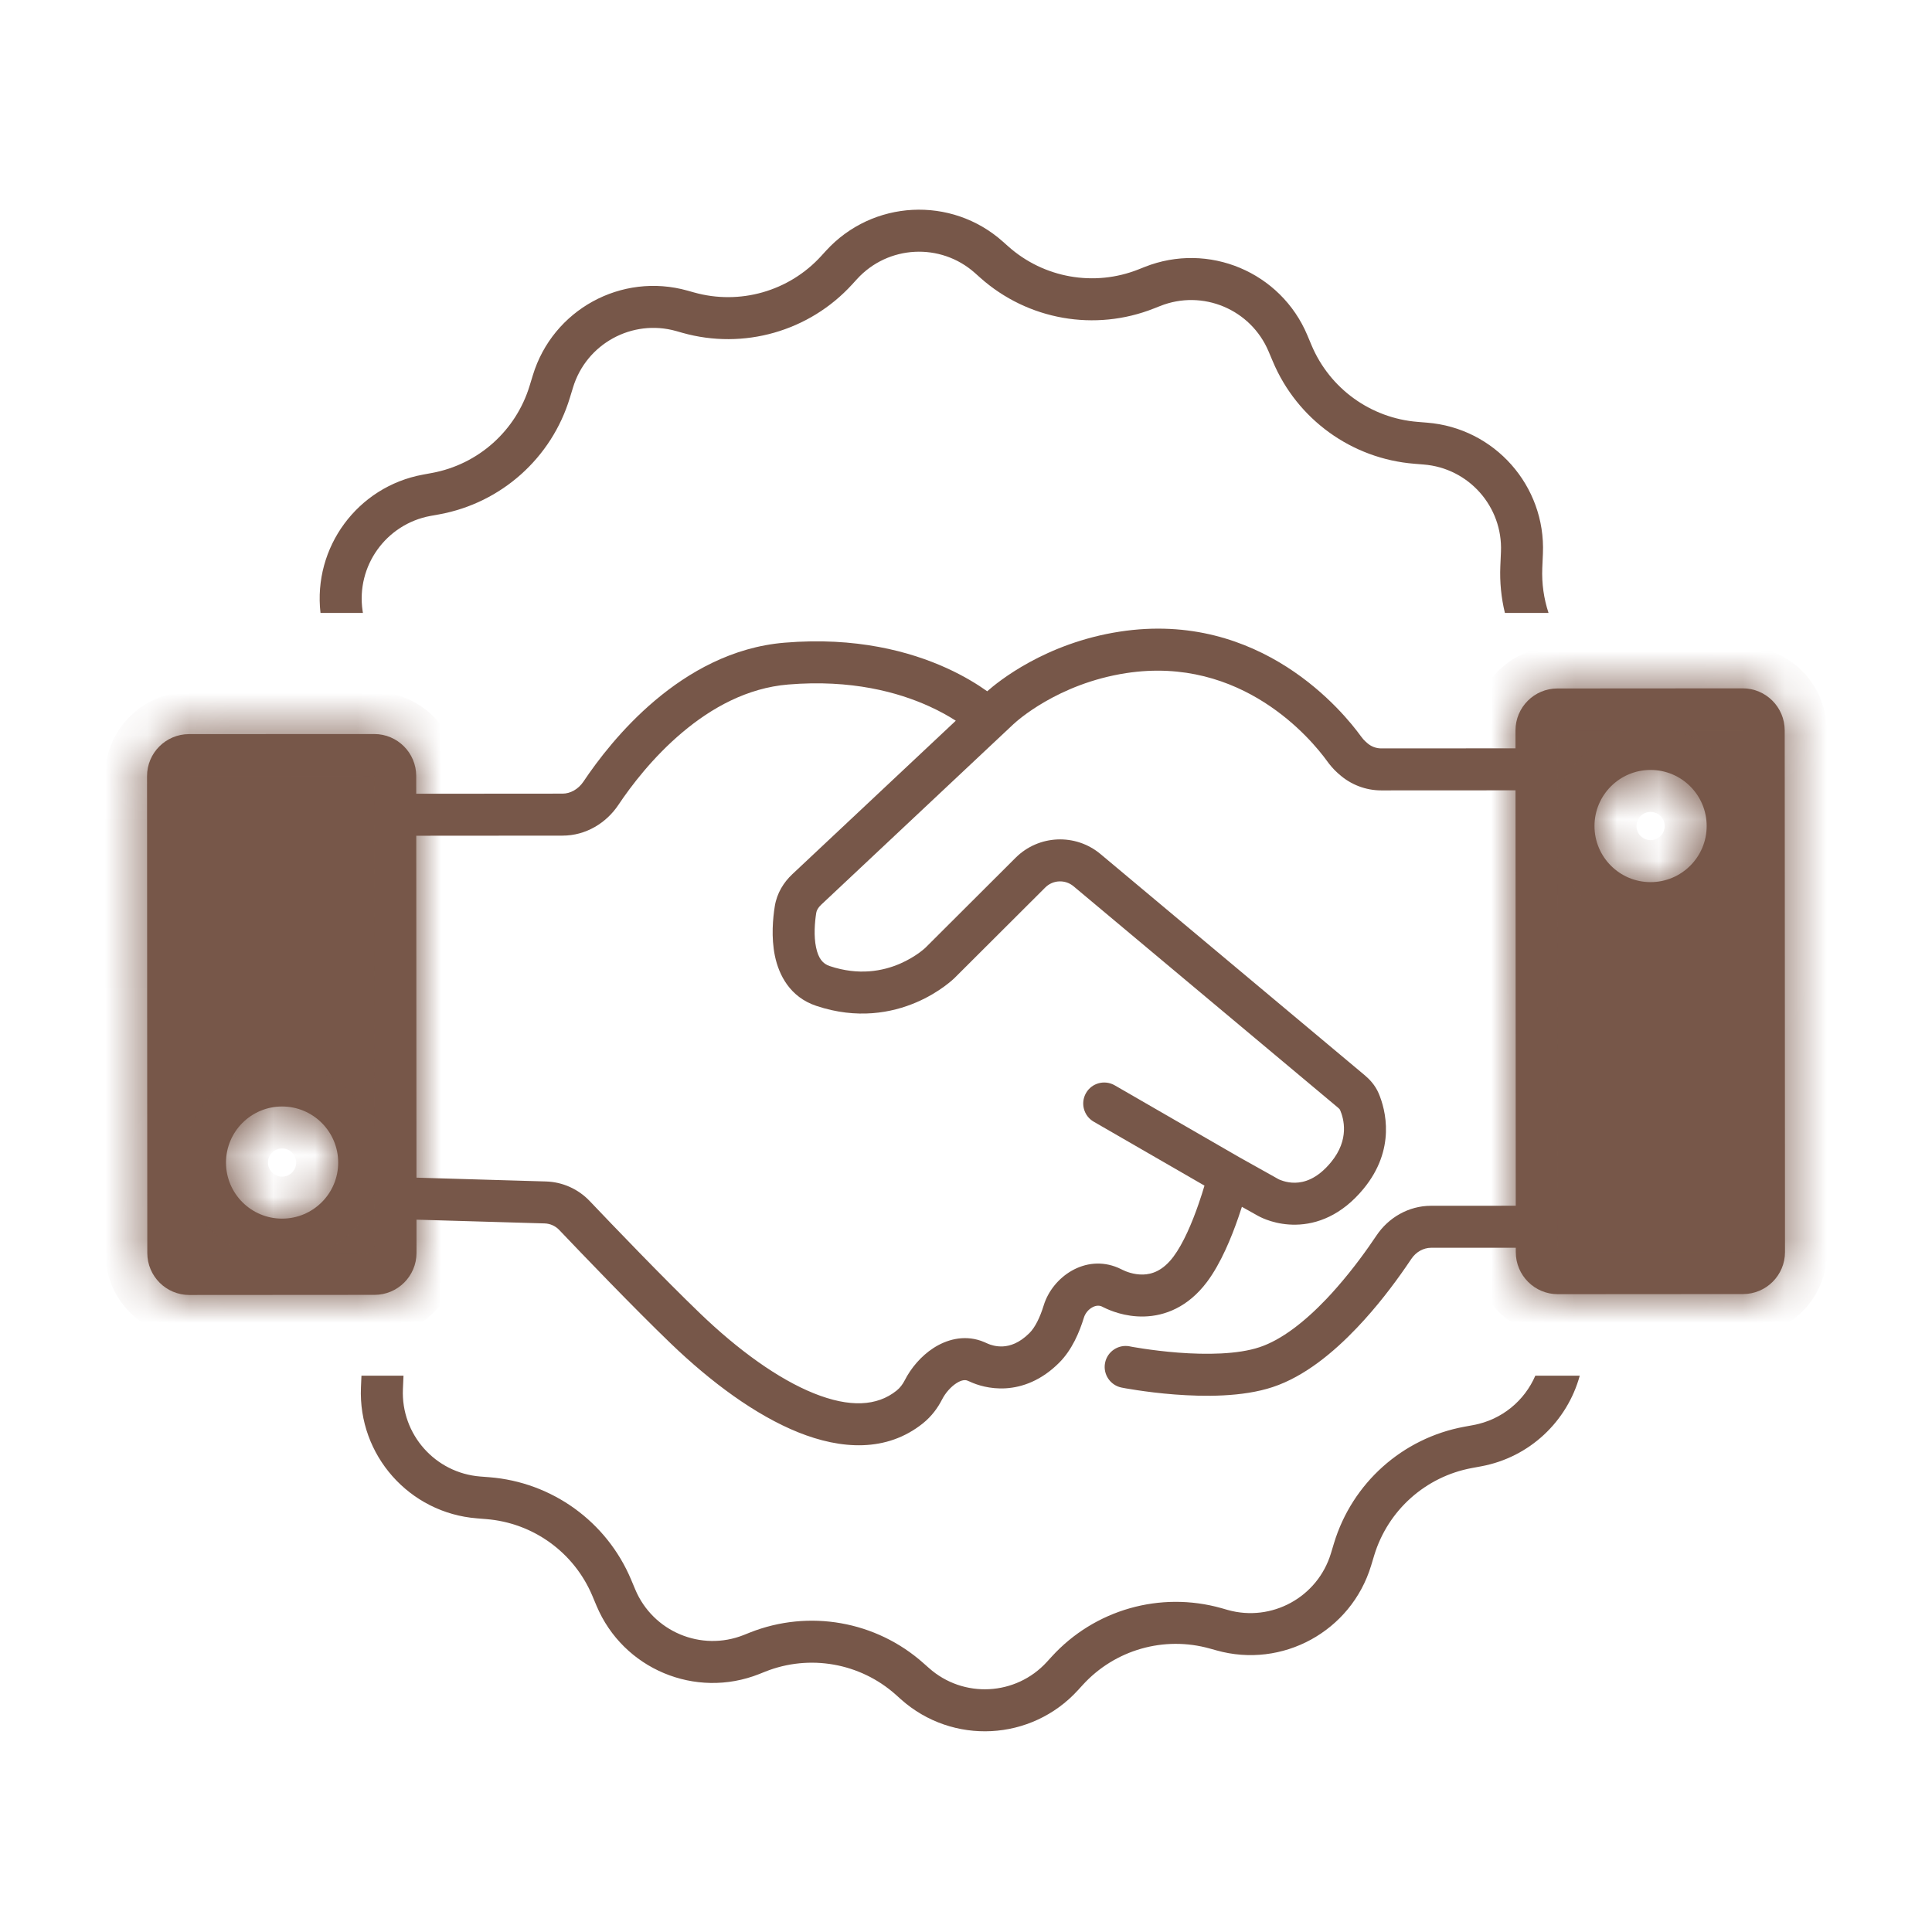 <svg width="46" height="46" viewBox="0 0 46 46" fill="none" xmlns="http://www.w3.org/2000/svg">
<path fill-rule="evenodd" clip-rule="evenodd" d="M23.341 6.614L23.212 6.499C22.394 5.771 21.143 5.836 20.405 6.645L20.289 6.772C19.269 7.889 17.706 8.335 16.25 7.925L16.099 7.882C15.051 7.587 13.959 8.185 13.643 9.227L13.568 9.472C13.134 10.904 11.937 11.973 10.466 12.245L10.249 12.284C9.191 12.48 8.476 13.478 8.633 14.543L8.641 14.594H7.631C7.451 13.032 8.511 11.588 10.068 11.301L10.284 11.261C11.388 11.058 12.286 10.255 12.611 9.182L12.686 8.937C13.16 7.373 14.798 6.477 16.371 6.92L16.521 6.962C17.613 7.27 18.786 6.936 19.551 6.097L19.667 5.97C20.774 4.757 22.651 4.66 23.877 5.752L24.006 5.867C24.853 6.621 26.054 6.833 27.108 6.414L27.254 6.356C28.772 5.753 30.494 6.475 31.127 7.981L31.226 8.217C31.661 9.252 32.637 9.957 33.756 10.045L33.975 10.063C35.585 10.19 36.805 11.568 36.736 13.181L36.721 13.525C36.706 13.894 36.758 14.255 36.87 14.594H35.831C35.744 14.235 35.706 13.862 35.722 13.483L35.737 13.139C35.783 12.063 34.969 11.144 33.896 11.06L33.677 11.042C32.185 10.924 30.884 9.984 30.305 8.605L30.205 8.369C29.783 7.365 28.635 6.883 27.623 7.286L27.478 7.343C26.072 7.902 24.471 7.62 23.341 6.614ZM8.606 32.755H9.607L9.593 33.075C9.547 34.151 10.361 35.07 11.434 35.155L11.653 35.172C13.145 35.29 14.446 36.23 15.026 37.609L15.125 37.845C15.547 38.849 16.695 39.331 17.707 38.929L17.852 38.871C19.259 38.312 20.86 38.595 21.989 39.601L22.118 39.715C22.936 40.443 24.187 40.378 24.925 39.57L25.041 39.443C26.061 38.325 27.624 37.879 29.081 38.289L29.231 38.332C30.279 38.627 31.371 38.03 31.688 36.987L31.762 36.742C32.196 35.311 33.393 34.241 34.864 33.97L35.081 33.93C35.761 33.804 36.299 33.348 36.555 32.755H37.613C37.317 33.833 36.429 34.698 35.262 34.913L35.046 34.953C33.942 35.157 33.045 35.959 32.719 37.033L32.645 37.278C32.17 38.841 30.532 39.738 28.96 39.294L28.809 39.252C27.717 38.944 26.545 39.279 25.78 40.117L25.664 40.244C24.556 41.457 22.68 41.554 21.453 40.462L21.325 40.347C20.477 39.593 19.276 39.381 18.222 39.8L18.077 39.858C16.558 40.461 14.836 39.739 14.203 38.233L14.104 37.997C13.669 36.962 12.693 36.257 11.575 36.169L11.355 36.151C9.745 36.024 8.525 34.646 8.594 33.033L8.606 32.755ZM32.404 17.532C31.999 16.972 30.022 14.521 26.659 15.039C24.887 15.312 23.757 16.235 23.505 16.459C23.281 16.299 22.959 16.098 22.537 15.906C21.665 15.51 20.377 15.16 18.681 15.302C17.435 15.405 16.394 16.005 15.599 16.675C14.803 17.346 14.224 18.113 13.892 18.609C13.768 18.794 13.577 18.896 13.395 18.896L9.377 18.899L9.377 19.899L13.395 19.896C13.951 19.896 14.437 19.593 14.723 19.165C15.025 18.713 15.545 18.029 16.244 17.44C16.943 16.85 17.794 16.379 18.765 16.298C20.274 16.172 21.392 16.484 22.124 16.817C22.382 16.934 22.593 17.054 22.757 17.16L18.863 20.816C18.662 21.005 18.496 21.265 18.447 21.58C18.403 21.855 18.358 22.314 18.45 22.759C18.545 23.214 18.807 23.739 19.435 23.949C20.411 24.276 21.237 24.114 21.814 23.867C22.1 23.745 22.325 23.602 22.48 23.489C22.558 23.432 22.619 23.382 22.663 23.344C22.706 23.307 22.736 23.277 22.728 23.285L22.739 23.274L24.887 21.131C25.07 20.948 25.363 20.936 25.561 21.102L31.853 26.369C31.898 26.407 31.906 26.426 31.905 26.424C31.994 26.631 32.138 27.129 31.691 27.671C31.354 28.081 31.042 28.156 30.837 28.16C30.725 28.162 30.627 28.142 30.553 28.119C30.489 28.1 30.448 28.08 30.441 28.076L30.434 28.072L29.51 27.555L26.541 25.841C26.301 25.703 25.995 25.785 25.858 26.024C25.72 26.264 25.802 26.569 26.041 26.707L28.678 28.229C28.642 28.353 28.595 28.5 28.54 28.659C28.383 29.115 28.172 29.61 27.938 29.922C27.679 30.267 27.416 30.34 27.217 30.346C26.989 30.352 26.795 30.269 26.73 30.236L26.723 30.233L26.72 30.231C26.697 30.22 26.662 30.202 26.622 30.185C25.841 29.852 25.06 30.401 24.851 31.078C24.761 31.372 24.643 31.607 24.512 31.738C24.264 31.986 24.043 32.047 23.885 32.057C23.714 32.067 23.577 32.018 23.521 31.993L23.508 31.987C23.474 31.972 23.416 31.945 23.356 31.924C22.928 31.777 22.522 31.904 22.225 32.096C21.93 32.287 21.69 32.572 21.541 32.865C21.491 32.962 21.428 33.045 21.348 33.109C20.884 33.482 20.233 33.518 19.379 33.175C18.526 32.832 17.577 32.145 16.666 31.269C15.789 30.425 14.586 29.17 14.042 28.598C13.769 28.31 13.393 28.141 12.995 28.13L9.397 28.024C9.121 28.016 8.89 28.233 8.882 28.509C8.874 28.785 9.091 29.016 9.367 29.024L12.966 29.129C13.099 29.133 13.225 29.189 13.317 29.287C13.861 29.858 15.078 31.129 15.973 31.99C16.931 32.911 17.987 33.693 19.006 34.103C20.022 34.511 21.107 34.584 21.974 33.889C22.183 33.721 22.329 33.52 22.431 33.319C22.51 33.165 22.637 33.021 22.769 32.935C22.899 32.851 22.982 32.853 23.029 32.87C23.044 32.875 23.057 32.881 23.096 32.898L23.113 32.906C23.258 32.971 23.561 33.078 23.946 33.055C24.344 33.031 24.797 32.868 25.219 32.445C25.524 32.141 25.701 31.718 25.807 31.373C25.839 31.268 25.915 31.178 26.006 31.128C26.093 31.08 26.169 31.079 26.23 31.105C26.239 31.109 26.25 31.114 26.276 31.128L26.283 31.131C26.417 31.198 26.783 31.358 27.244 31.345C27.733 31.332 28.286 31.124 28.738 30.522C29.07 30.079 29.322 29.458 29.485 28.986C29.516 28.898 29.544 28.813 29.569 28.734L29.946 28.945L29.958 28.952L29.963 28.954C30.041 28.997 30.383 29.168 30.856 29.159C31.354 29.15 31.94 28.941 32.463 28.307C33.244 27.36 32.989 26.416 32.825 26.031C32.742 25.837 32.609 25.698 32.495 25.602L26.203 20.335C25.608 19.837 24.73 19.875 24.181 20.423L22.035 22.564C22.03 22.569 22.022 22.576 22.007 22.589C21.983 22.61 21.943 22.643 21.89 22.682C21.783 22.76 21.624 22.861 21.422 22.948C21.021 23.119 20.451 23.235 19.753 23.001C19.588 22.946 19.484 22.817 19.43 22.556C19.373 22.285 19.398 21.967 19.434 21.735C19.443 21.68 19.476 21.612 19.548 21.545L24.135 17.237L24.145 17.229C24.19 17.186 25.177 16.279 26.811 16.027C29.575 15.602 31.23 17.614 31.595 18.118C31.663 18.212 31.744 18.31 31.845 18.401L31.884 18.435C32.16 18.682 32.517 18.819 32.886 18.819L36.618 18.817C36.894 18.817 37.118 18.593 37.117 18.316C37.117 18.04 36.893 17.817 36.617 17.817L32.886 17.819C32.763 17.819 32.644 17.773 32.552 17.691L32.513 17.656C32.478 17.625 32.443 17.585 32.404 17.532ZM36.857 29.208C36.857 29.484 36.633 29.708 36.357 29.708L35.105 29.709L34.072 29.709C33.895 29.71 33.716 29.805 33.604 29.973C33.561 30.037 33.515 30.106 33.464 30.178C33.182 30.586 32.782 31.117 32.308 31.614C31.759 32.191 31.067 32.772 30.304 33.025C29.583 33.265 28.662 33.255 27.971 33.202C27.615 33.175 27.301 33.134 27.076 33.1C26.963 33.083 26.871 33.068 26.808 33.057C26.776 33.051 26.751 33.046 26.733 33.043L26.713 33.039L26.707 33.038L26.706 33.038L26.802 32.547C26.705 33.038 26.706 33.038 26.706 33.038C26.435 32.984 26.258 32.721 26.311 32.45C26.364 32.179 26.627 32.003 26.898 32.056L26.902 32.057L26.917 32.06C26.931 32.063 26.953 32.067 26.981 32.072C27.037 32.082 27.12 32.096 27.224 32.111C27.432 32.142 27.722 32.18 28.047 32.205C28.719 32.257 29.47 32.249 29.989 32.076C30.517 31.901 31.071 31.464 31.584 30.925C31.672 30.832 31.758 30.738 31.841 30.642C32.23 30.197 32.554 29.745 32.772 29.419C33.055 28.994 33.535 28.71 34.071 28.709L36.356 28.708C36.633 28.708 36.857 28.932 36.857 29.208Z" fill="#775749"/>
<mask id="path-2-inside-1_663_991" fill="white">
<path fill-rule="evenodd" clip-rule="evenodd" d="M4.5 17.479C3.948 17.48 3.5 17.928 3.501 18.48L3.507 29.834C3.508 30.386 3.956 30.833 4.508 30.833L8.918 30.83C9.47 30.83 9.917 30.382 9.917 29.83L9.91 18.476C9.91 17.924 9.462 17.477 8.91 17.477L4.5 17.479ZM6.716 29.015C7.454 29.015 8.052 28.418 8.052 27.68C8.052 26.943 7.454 26.345 6.716 26.345C5.979 26.345 5.381 26.943 5.381 27.68C5.381 28.418 5.979 29.015 6.716 29.015Z"/>
</mask>
<path fill-rule="evenodd" clip-rule="evenodd" d="M4.5 17.479C3.948 17.48 3.5 17.928 3.501 18.48L3.507 29.834C3.508 30.386 3.956 30.833 4.508 30.833L8.918 30.83C9.47 30.83 9.917 30.382 9.917 29.83L9.91 18.476C9.91 17.924 9.462 17.477 8.91 17.477L4.5 17.479ZM6.716 29.015C7.454 29.015 8.052 28.418 8.052 27.68C8.052 26.943 7.454 26.345 6.716 26.345C5.979 26.345 5.381 26.943 5.381 27.68C5.381 28.418 5.979 29.015 6.716 29.015Z" fill="#775749"/>
<path d="M3.501 18.48L2.501 18.481L2.501 18.481L3.501 18.48ZM4.5 17.479L4.501 18.479L4.501 18.479L4.5 17.479ZM3.507 29.834L4.507 29.833L3.507 29.834ZM4.508 30.833L4.508 31.833L4.508 31.833L4.508 30.833ZM8.918 30.83L8.918 31.83L8.918 31.83L8.918 30.83ZM9.917 29.83L10.917 29.829L9.917 29.83ZM9.91 18.476L8.91 18.477L9.91 18.476ZM8.91 17.477L8.909 16.477L8.909 16.477L8.91 17.477ZM4.501 18.479L4.501 18.479L4.5 16.479C3.395 16.48 2.5 17.376 2.501 18.481L4.501 18.479ZM4.507 29.833L4.501 18.479L2.501 18.481L2.507 29.834L4.507 29.833ZM4.507 29.833L4.507 29.833L2.507 29.834C2.508 30.939 3.404 31.834 4.508 31.833L4.507 29.833ZM8.917 29.83L4.507 29.833L4.508 31.833L8.918 31.83L8.917 29.83ZM8.917 29.83L8.917 29.83L8.918 31.83C10.023 31.83 10.918 30.934 10.917 29.829L8.917 29.83ZM8.91 18.477L8.917 29.83L10.917 29.829L10.91 18.476L8.91 18.477ZM8.91 18.477L8.91 18.477L10.91 18.476C10.91 17.371 10.014 16.476 8.909 16.477L8.91 18.477ZM4.501 18.479L8.91 18.477L8.909 16.477L4.5 16.479L4.501 18.479ZM7.052 27.68C7.052 27.865 6.902 28.015 6.716 28.015V30.015C8.006 30.015 9.052 28.97 9.052 27.68H7.052ZM6.716 27.345C6.902 27.345 7.052 27.495 7.052 27.68H9.052C9.052 26.39 8.006 25.345 6.716 25.345V27.345ZM6.381 27.68C6.381 27.495 6.531 27.345 6.716 27.345V25.345C5.427 25.345 4.381 26.39 4.381 27.68H6.381ZM6.716 28.015C6.531 28.015 6.381 27.865 6.381 27.68H4.381C4.381 28.97 5.427 30.015 6.716 30.015V28.015Z" fill="#775749" mask="url(#path-2-inside-1_663_991)"/>
<mask id="path-4-inside-2_663_991" fill="white">
<path fill-rule="evenodd" clip-rule="evenodd" d="M37.082 16.392C36.53 16.392 36.083 16.84 36.083 17.393L36.09 29.814C36.091 30.367 36.539 30.814 37.091 30.814L41.501 30.811C42.053 30.811 42.5 30.363 42.5 29.811L42.493 17.389C42.492 16.837 42.044 16.389 41.492 16.389L37.082 16.392ZM39.299 21.003C40.037 21.003 40.635 20.405 40.635 19.667C40.635 18.93 40.037 18.332 39.299 18.332C38.562 18.332 37.964 18.93 37.964 19.667C37.964 20.405 38.562 21.003 39.299 21.003Z"/>
</mask>
<path fill-rule="evenodd" clip-rule="evenodd" d="M37.082 16.392C36.53 16.392 36.083 16.84 36.083 17.393L36.09 29.814C36.091 30.367 36.539 30.814 37.091 30.814L41.501 30.811C42.053 30.811 42.5 30.363 42.5 29.811L42.493 17.389C42.492 16.837 42.044 16.389 41.492 16.389L37.082 16.392ZM39.299 21.003C40.037 21.003 40.635 20.405 40.635 19.667C40.635 18.93 40.037 18.332 39.299 18.332C38.562 18.332 37.964 18.93 37.964 19.667C37.964 20.405 38.562 21.003 39.299 21.003Z" fill="#775749"/>
<path d="M36.083 17.393L35.083 17.393L35.083 17.393L36.083 17.393ZM37.082 16.392L37.083 17.392L37.083 17.392L37.082 16.392ZM36.09 29.814L37.09 29.814L36.09 29.814ZM37.091 30.814L37.09 29.814L37.09 29.814L37.091 30.814ZM41.501 30.811L41.5 29.811L41.5 29.811L41.501 30.811ZM42.5 29.811L43.5 29.81L42.5 29.811ZM42.493 17.389L41.493 17.389L42.493 17.389ZM41.492 16.389L41.492 15.389L41.492 15.389L41.492 16.389ZM37.083 17.392L37.083 17.392L37.082 15.392C35.977 15.393 35.082 16.289 35.083 17.393L37.083 17.392ZM37.09 29.814L37.083 17.392L35.083 17.393L35.09 29.815L37.09 29.814ZM37.09 29.814L37.09 29.814L35.09 29.815C35.091 30.92 35.987 31.814 37.091 31.814L37.09 29.814ZM41.5 29.811L37.09 29.814L37.091 31.814L41.501 31.811L41.5 29.811ZM41.5 29.811L41.5 29.811L41.501 31.811C42.606 31.811 43.501 30.915 43.5 29.81L41.5 29.811ZM41.493 17.389L41.5 29.811L43.5 29.81L43.493 17.388L41.493 17.389ZM41.493 17.389L41.493 17.389L43.493 17.388C43.492 16.284 42.596 15.389 41.492 15.389L41.493 17.389ZM37.083 17.392L41.493 17.389L41.492 15.389L37.082 15.392L37.083 17.392ZM39.635 19.667C39.635 19.853 39.484 20.003 39.299 20.003V22.003C40.589 22.003 41.635 20.957 41.635 19.667H39.635ZM39.299 19.332C39.484 19.332 39.635 19.482 39.635 19.667H41.635C41.635 18.378 40.589 17.332 39.299 17.332V19.332ZM38.964 19.667C38.964 19.482 39.114 19.332 39.299 19.332V17.332C38.009 17.332 36.964 18.378 36.964 19.667H38.964ZM39.299 20.003C39.114 20.003 38.964 19.853 38.964 19.667H36.964C36.964 20.957 38.009 22.003 39.299 22.003V20.003Z" fill="#775749" mask="url(#path-4-inside-2_663_991)"/>
</svg>
